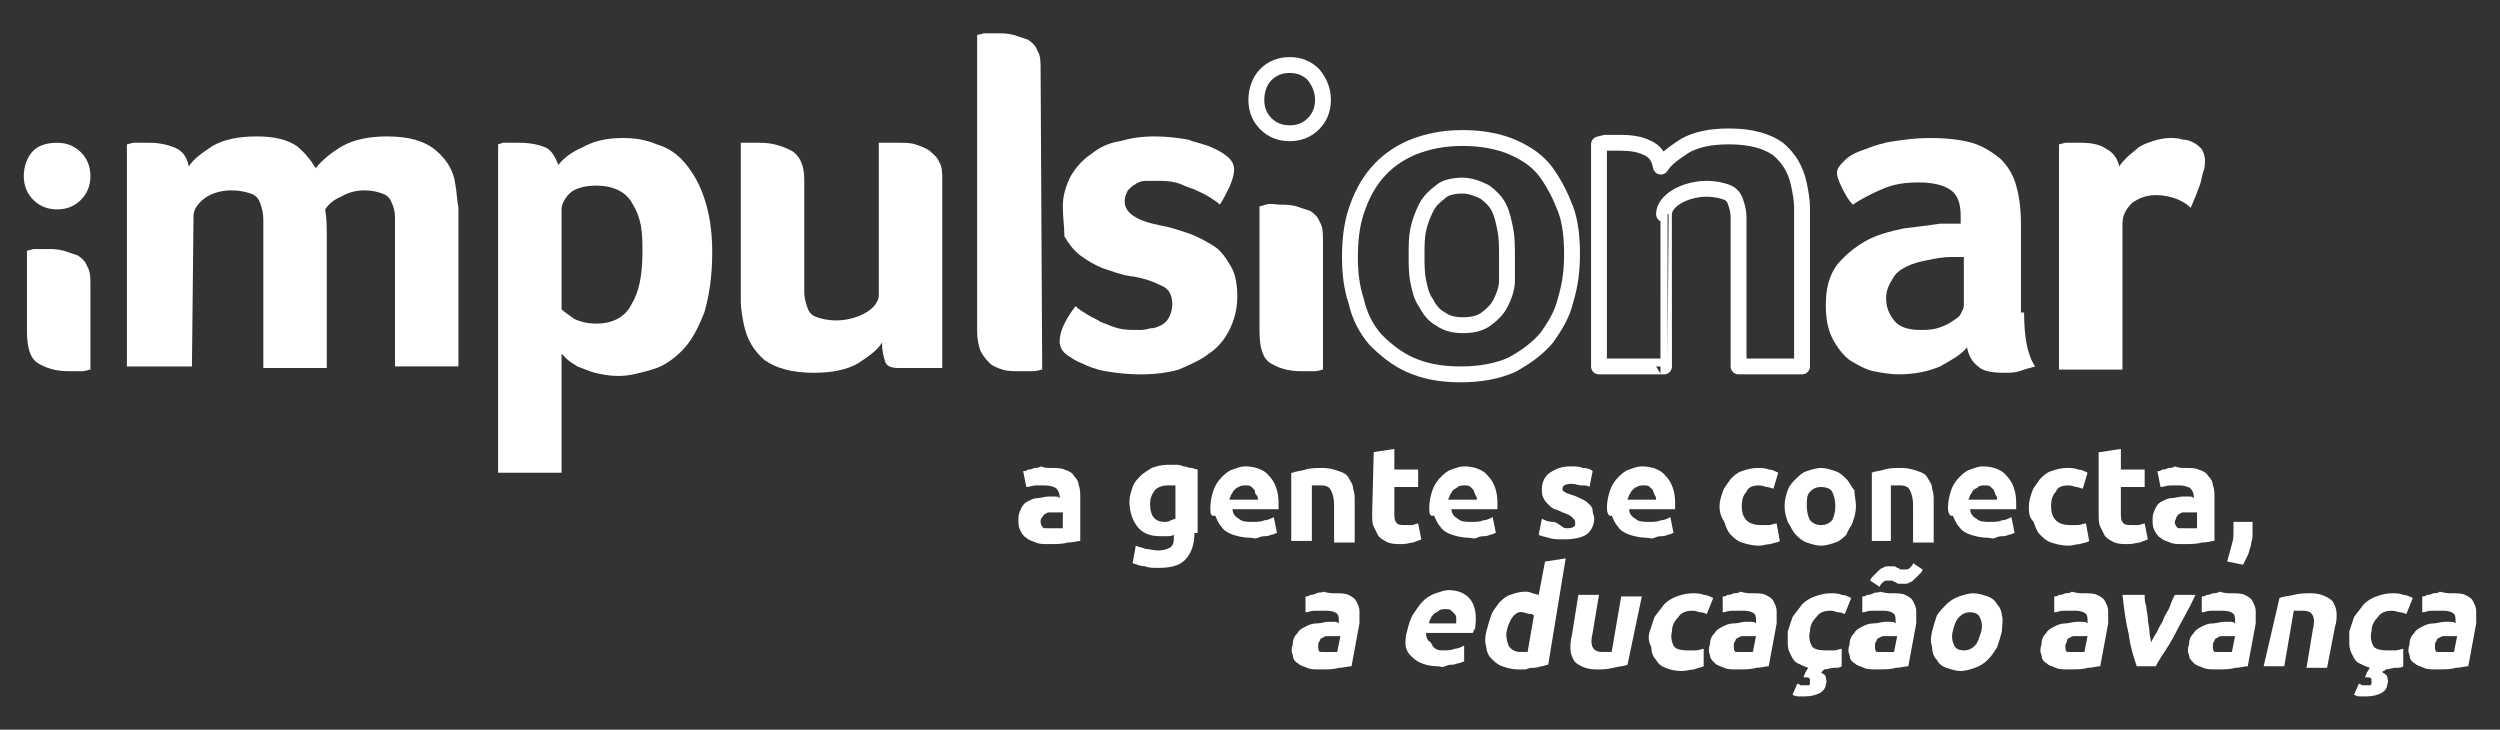 <?xml version="1.0" encoding="utf-8"?>
<!-- Generator: Adobe Illustrator 24.3.0, SVG Export Plug-In . SVG Version: 6.00 Build 0)  -->
<svg version="1.1" xmlns="http://www.w3.org/2000/svg" xmlns:xlink="http://www.w3.org/1999/xlink" x="0px" y="0px"
	 viewBox="0 0 157.6 46" style="enable-background:new 0 0 157.6 46;" xml:space="preserve">
<rect x="0" y="0" width="157.6" height="46" fill="#333333" stroke="none"/>
<style type="text/css">
	.st0{fill:none;stroke:#FFFFFF;stroke-linecap:round;stroke-linejoin:round;stroke-miterlimit:10;}
	.st1{fill:#FFFFFF;}
</style>
<g id="Camada_2">
</g>
<g id="Camada_1">
	<g>
		<g>
			<g>
				<g>
					<path class="st0" d="M99.1,16c0,1-0.1,1.9-0.4,2.9c-0.2,0.9-0.7,1.7-1.2,2.4c-0.6,0.7-1.3,1.2-2.2,1.7c-0.9,0.4-2,0.6-3.2,0.6
						c-1.3,0-2.3-0.2-3.2-0.6c-0.9-0.4-1.6-1-2.2-1.6c-0.6-0.7-1-1.5-1.2-2.4c-0.3-0.9-0.4-1.8-0.4-2.8s0.1-2,0.4-2.9
						s0.7-1.7,1.3-2.4c0.6-0.7,1.3-1.2,2.2-1.6c1-0.4,2-0.6,3.2-0.6s2.3,0.2,3.2,0.6c0.9,0.4,1.6,0.9,2.1,1.6
						c0.5,0.7,0.9,1.5,1.2,2.3S99.1,15,99.1,16z M95,16.1c0-0.5,0-1.1-0.1-1.6s-0.2-1-0.4-1.4c-0.2-0.4-0.5-0.7-0.9-1
						c-0.4-0.2-0.9-0.4-1.4-0.4s-1.1,0.1-1.4,0.4c-0.4,0.3-0.7,0.6-0.9,1c-0.2,0.4-0.4,0.9-0.5,1.4s-0.1,1-0.1,1.6
						c0,0.5,0,1.1,0.1,1.6s0.2,1,0.5,1.4c0.2,0.4,0.5,0.8,0.9,1c0.4,0.3,0.9,0.4,1.4,0.4c0.6,0,1.1-0.1,1.5-0.4s0.7-0.6,0.9-1
						c0.2-0.4,0.4-0.9,0.4-1.4S95,16.6,95,16.1z"/>
					<path class="st0" d="M104.9,23.1h-4.1v-14l0.4-0.1c0.1,0,0.3,0,0.4,0c0.2,0,0.3,0,0.6,0c0.6,0,1.2,0.1,1.6,0.3
						c0.5,0.2,0.8,0.6,0.9,1.2c0.3-0.5,0.9-0.9,1.5-1.3c0.7-0.4,1.6-0.6,2.8-0.6c1.4,0,2.4,0.3,3.1,0.8c0.7,0.6,1.1,1.3,1.3,2.2
						c0.1,0.5,0.2,1,0.2,1.5s0,1.1,0,1.6v8.4h-4v-8.2c0-0.4,0-0.8,0-1.2s-0.1-0.7-0.2-1s-0.3-0.5-0.6-0.6c-0.3-0.1-0.7-0.2-1.2-0.2
						c-0.7,0-1.4,0.2-1.9,0.5s-0.8,0.7-0.8,1.1C104.9,13.5,104.9,23.1,104.9,23.1z"/>
					<g>
						<g>
							<path class="st1" d="M5.7,11.1c0,0.6-0.2,1.1-0.6,1.5s-0.9,0.6-1.5,0.6S2.5,13,2.1,12.6c-0.4-0.4-0.6-0.9-0.6-1.5
								s0.2-1.2,0.6-1.6C2.4,9.2,2.9,9,3.6,9c0.6,0,1.1,0.2,1.5,0.6C5.5,10,5.7,10.5,5.7,11.1z M5.7,23.3c-0.1,0-0.3,0.1-0.5,0.1
								c-0.3,0-0.6,0-0.9,0c-0.8,0-1.4-0.2-1.9-0.5s-0.7-1-0.7-2v-5.1c0,0,0.1,0,0.4-0.1c0.3,0,0.6,0,0.9,0s0.6,0,1,0.1
								c0.3,0.1,0.6,0.2,0.9,0.3c0.3,0.2,0.5,0.4,0.6,0.7c0.2,0.3,0.2,0.7,0.2,1.2C5.7,18,5.7,23.3,5.7,23.3z"/>
						</g>
						<g>
							<path class="st1" d="M83.4,23.3c-0.1,0-0.3,0.1-0.5,0.1c-0.3,0-0.6,0-0.9,0c-0.8,0-1.4-0.2-1.9-0.5s-0.7-1-0.7-2V13
								c0,0,0.1,0,0.4-0.1s0.6,0,0.9,0s0.6,0,1,0.1c0.3,0.1,0.6,0.2,0.9,0.3c0.3,0.2,0.5,0.4,0.6,0.7c0.2,0.3,0.2,0.7,0.2,1.2V23.3z
								"/>
						</g>
						<g>
							<path class="st1" d="M12.1,23.1H8v-14L8.4,9c0.1,0,0.3,0,0.4,0C9,9,9.1,9,9.4,9C10,9,10.5,9.1,11,9.3s0.8,0.6,0.9,1.2
								c0.3-0.5,0.9-0.9,1.5-1.3c0.7-0.4,1.6-0.6,2.8-0.6c1.1,0,1.9,0.2,2.5,0.6c0.5,0.4,0.9,0.9,1.2,1.4c0.4-0.5,1-1,1.7-1.4
								s1.7-0.6,2.8-0.6c1.4,0,2.4,0.3,3.1,0.9c0.7,0.6,1.1,1.3,1.2,2.1c0.1,0.5,0.1,1,0.2,1.5c0,0.5,0,1.1,0,1.6v8.4h-4v-8.2
								c0-0.4,0-0.8,0-1.2s-0.1-0.7-0.2-0.9c-0.1-0.3-0.3-0.5-0.6-0.6C23.8,12.1,23.5,12,23,12s-1,0.1-1.5,0.4
								c-0.5,0.2-0.8,0.5-1,0.8c0.1,0.6,0.1,1.2,0.1,1.8v8.2h-4V15c0-0.4,0-0.8,0-1.2s-0.1-0.7-0.2-1s-0.3-0.5-0.6-0.6
								c-0.3-0.1-0.7-0.2-1.2-0.2c-0.7,0-1.3,0.2-1.7,0.5s-0.7,0.7-0.7,1.1L12.1,23.1L12.1,23.1z"/>
						</g>
						<g>
							<path class="st1" d="M35.2,10.4c0.3-0.4,0.8-0.8,1.5-1.1c0.7-0.4,1.5-0.6,2.6-0.6c0.7,0,1.4,0.1,2.1,0.4
								c0.7,0.2,1.3,0.6,1.8,1.2c0.5,0.6,0.9,1.3,1.2,2.2s0.5,2,0.5,3.4c0,1.5-0.2,2.8-0.5,3.8c-0.4,1-0.8,1.8-1.4,2.4
								c-0.6,0.6-1.2,1-1.9,1.2s-1.4,0.4-2.1,0.4c-0.6,0-1.1-0.1-1.5-0.2s-0.8-0.3-1.1-0.4c-0.3-0.2-0.5-0.3-0.7-0.5
								s-0.3-0.3-0.3-0.3v7.5h-4V9.1L31.7,9c0.1,0,0.3,0,0.4,0c0.2,0,0.3,0,0.6,0c0.7,0,1.2,0.1,1.7,0.3C34.8,9.5,35,9.9,35.2,10.4z
								 M40.5,15.9c0-0.6,0-1.1-0.1-1.7c-0.1-0.5-0.3-1-0.5-1.3c-0.2-0.4-0.5-0.7-0.9-0.9s-0.9-0.3-1.4-0.3c-0.8,0-1.4,0.2-1.7,0.5
								s-0.5,0.7-0.5,1v6.3c0.2,0.2,0.4,0.3,0.8,0.6c0.4,0.2,0.9,0.3,1.4,0.3c1,0,1.8-0.4,2.2-1.2C40.3,18.4,40.5,17.3,40.5,15.9z"
								/>
						</g>
						<g>
							<path class="st1" d="M55.3,9c0,0,0.2,0,0.5,0s0.6,0,0.9,0c0.3,0,0.7,0,1,0.1s0.6,0.2,0.9,0.4c0.2,0.2,0.5,0.4,0.6,0.7
								c0.2,0.3,0.2,0.7,0.2,1.2v11.8h-2.7c-0.5,0-0.8-0.1-0.9-0.4c-0.1-0.3-0.2-0.7-0.2-1.2c-0.3,0.5-0.9,0.9-1.5,1.3
								c-0.7,0.4-1.6,0.6-2.8,0.6c-1.4,0-2.4-0.3-3.1-0.8c-0.7-0.6-1.1-1.3-1.3-2.2c-0.1-0.5-0.2-1-0.2-1.5s0-1.1,0-1.6V9
								c0.2,0,0.3,0,0.4,0c0.1,0,0.3,0,0.4,0c0.1,0,0.3,0,0.4,0c0.8,0,1.4,0.2,2,0.5c0.5,0.3,0.8,0.9,0.8,1.8v5.9c0,0.5,0,0.9,0,1.2
								c0,0.4,0.1,0.7,0.2,1c0.1,0.3,0.3,0.5,0.6,0.6s0.7,0.2,1.2,0.2c0.7,0,1.4-0.2,1.9-0.5s0.8-0.7,0.8-1.1V9H55.3z"/>
						</g>
						<g>
							<path class="st1" d="M65.7,23.3c-0.1,0-0.3,0.1-0.6,0.1c-0.3,0-0.6,0-0.9,0c-0.3,0-0.7,0-1-0.1s-0.6-0.2-0.8-0.4
								c-0.2-0.2-0.4-0.4-0.6-0.8c-0.1-0.3-0.2-0.7-0.2-1.2V2.2c0,0,0.1,0,0.4-0.1c0.3,0,0.6,0,0.9,0c0.3,0,0.6,0,1,0.1
								c0.3,0.1,0.6,0.2,0.9,0.3c0.3,0.2,0.5,0.4,0.6,0.7c0.2,0.3,0.2,0.7,0.2,1.2L65.7,23.3L65.7,23.3z"/>
						</g>
						<g>
							<path class="st1" d="M77.8,10.7c0,0.3-0.1,0.6-0.3,1.1c-0.2,0.4-0.4,0.8-0.6,1.1c-0.2-0.2-0.4-0.3-0.7-0.5
								c-0.3-0.2-0.6-0.3-1-0.5c-0.4-0.1-0.7-0.3-1.1-0.4c-0.4-0.1-0.8-0.1-1.2-0.1c-0.2,0-0.4,0-0.7,0c-0.2,0-0.5,0.1-0.6,0.2
								c-0.2,0.1-0.3,0.2-0.5,0.4c-0.1,0.2-0.2,0.4-0.2,0.7c0,0.7,0.7,1.2,2.2,1.5c0.6,0.1,1.2,0.3,1.8,0.5c0.6,0.2,1.1,0.5,1.6,0.8
								s0.8,0.8,1.1,1.3c0.3,0.5,0.4,1.2,0.4,1.9c0,0.8-0.2,1.5-0.5,2.1s-0.7,1.1-1.3,1.5c-0.5,0.4-1.2,0.7-1.9,1
								c-0.7,0.2-1.5,0.3-2.4,0.3s-1.6-0.1-2.2-0.2s-1.1-0.3-1.5-0.5c-0.3-0.1-0.6-0.3-0.9-0.5s-0.5-0.5-0.5-0.9
								c0-0.3,0.1-0.7,0.3-1.1c0.2-0.4,0.4-0.7,0.7-1.1c0.2,0.2,0.4,0.3,0.7,0.5c0.3,0.2,0.6,0.3,0.9,0.5c0.3,0.1,0.7,0.3,1.1,0.4
								s0.8,0.1,1.2,0.1c0.3,0,0.5,0,0.8-0.1c0.3,0,0.5-0.1,0.7-0.2s0.4-0.3,0.5-0.5s0.2-0.5,0.2-0.8c0-0.6-0.2-1-0.7-1.2
								c-0.4-0.2-1.1-0.5-2-0.6c-0.6-0.1-1.1-0.3-1.7-0.5c-0.5-0.2-1-0.5-1.4-0.8c-0.4-0.3-0.7-0.7-1-1.2c0-0.6-0.1-1.2-0.1-1.9
								s0.2-1.3,0.5-1.9c0.3-0.5,0.7-1,1.3-1.4c0.5-0.4,1.1-0.7,1.8-0.8c0.7-0.2,1.4-0.3,2.2-0.3c0.8,0,1.5,0.1,2.1,0.2
								C75.4,9,76,9.1,76.4,9.3C77.3,9.7,77.8,10.1,77.8,10.7z"/>
						</g>
						<g>
							<path class="st1" d="M127.6,19.7c0,1.5,0.2,2.7,0.7,3.4c-0.4,0.1-0.7,0.2-1,0.3c-0.3,0.1-0.6,0.1-1,0.1
								c-0.7,0-1.3-0.1-1.6-0.4c-0.4-0.3-0.6-0.7-0.7-1.2c-0.4,0.5-1,0.8-1.7,1.2c-0.7,0.3-1.6,0.5-2.6,0.5c-0.5,0-1.1-0.1-1.6-0.2
								s-1-0.4-1.5-0.7c-0.4-0.3-0.8-0.8-1.1-1.4c-0.3-0.6-0.4-1.3-0.4-2.1c0-1,0.2-1.8,0.7-2.5c0.5-0.6,1.1-1.1,1.8-1.5
								c0.7-0.4,1.5-0.6,2.4-0.8c0.9-0.1,1.6-0.2,2.3-0.3c0.2,0,0.5,0,0.7,0s0.4,0,0.6,0v-0.5c0-0.8-0.2-1.3-0.6-1.6s-1.1-0.5-2-0.5
								s-1.6,0.1-2.3,0.4c-0.7,0.3-1.3,0.6-1.9,1c-0.3-0.3-0.5-0.7-0.7-1.1c-0.2-0.4-0.3-0.7-0.3-0.9c0-0.3,0.2-0.5,0.5-0.8
								s0.7-0.5,1.3-0.7c0.5-0.2,1.1-0.4,1.8-0.5c0.7-0.1,1.4-0.2,2.2-0.2c1.1,0,2,0.1,2.7,0.3s1.3,0.6,1.8,1c0.5,0.5,0.8,1,1,1.7
								s0.3,1.5,0.3,2.4v5.6H127.6z M123.8,16.2c-0.1,0-0.3,0-0.4,0s-0.3,0-0.4,0c-0.5,0-1,0.1-1.5,0.2s-0.9,0.2-1.3,0.4
								c-0.4,0.2-0.7,0.4-0.9,0.8c-0.2,0.3-0.4,0.7-0.4,1.2c0,0.6,0.2,1,0.5,1.4s0.9,0.6,1.6,0.6c0.4,0,0.7,0,1.1-0.1
								c0.3-0.1,0.6-0.2,0.9-0.4c0.3-0.2,0.5-0.3,0.6-0.5s0.2-0.4,0.2-0.5L123.8,16.2L123.8,16.2z"/>
						</g>
						<g>
							<g>
								<path class="st1" d="M133.6,10.5c0.1-0.2,0.3-0.4,0.5-0.6c0.2-0.2,0.5-0.4,0.7-0.6c0.3-0.2,0.6-0.3,0.9-0.4
									c0.3-0.1,0.7-0.2,1.1-0.2c0.2,0,0.5,0,0.8,0.1c0.3,0,0.5,0.1,0.7,0.2c0.2,0.1,0.4,0.3,0.5,0.4c0.1,0.2,0.2,0.4,0.2,0.7
									c0,0.2,0,0.5-0.1,0.7c-0.1,0.3-0.1,0.5-0.2,0.8c-0.1,0.3-0.2,0.5-0.3,0.8c-0.1,0.2-0.2,0.5-0.3,0.7c-0.3-0.3-0.7-0.5-1-0.6
									s-0.7-0.2-1.2-0.2c-0.6,0-1.1,0.2-1.5,0.5c-0.4,0.4-0.6,0.8-0.6,1.3v9.2h-4V9.1l0.4-0.1c0.1,0,0.3,0,0.4,0
									c0.2,0,0.3,0,0.6,0c0.6,0,1.2,0.1,1.6,0.4C133.2,9.6,133.5,10,133.6,10.5z"/>
							</g>
						</g>
						<path class="st0" d="M83.4,6.3c0,0.6-0.2,1.1-0.6,1.5c-0.4,0.4-0.9,0.6-1.5,0.6s-1.1-0.2-1.5-0.6s-0.6-0.9-0.6-1.5
							s0.2-1.2,0.6-1.6c0.4-0.4,0.9-0.6,1.5-0.6s1.1,0.2,1.5,0.6C83.2,5.2,83.4,5.7,83.4,6.3z"/>
					</g>
				</g>
			</g>
		</g>
		<g>
			<g>
				<g>
					<g>
						<path class="st1" d="M66.2,29.5c0.4,0,0.7,0,0.9,0.1c0.3,0.1,0.5,0.2,0.6,0.4c0.2,0.2,0.3,0.4,0.3,0.6
							c0.1,0.2,0.1,0.5,0.1,0.8v2.7c-0.2,0-0.4,0.1-0.8,0.1c-0.3,0.1-0.7,0.1-1.2,0.1c-0.3,0-0.6,0-0.8-0.1
							c-0.2-0.1-0.4-0.1-0.6-0.3c-0.2-0.1-0.3-0.3-0.4-0.5s-0.1-0.4-0.1-0.7s0.1-0.5,0.2-0.7s0.2-0.3,0.4-0.4
							c0.2-0.1,0.4-0.2,0.6-0.2s0.5-0.1,0.7-0.1s0.3,0,0.4,0s0.2,0,0.3,0.1v-0.1c0-0.2-0.1-0.4-0.2-0.5s-0.4-0.2-0.7-0.2
							c-0.2,0-0.4,0-0.6,0s-0.4,0.1-0.6,0.1l-0.2-1c0.1,0,0.2,0,0.3-0.1c0.1,0,0.2,0,0.4-0.1c0.1,0,0.3,0,0.4-0.1
							C65.9,29.5,66,29.5,66.2,29.5z M66.3,33.3c0.1,0,0.2,0,0.4,0c0.1,0,0.2,0,0.3,0v-1c-0.1,0-0.1,0-0.2,0s-0.2,0-0.3,0
							c-0.1,0-0.2,0-0.3,0c-0.1,0-0.2,0-0.3,0.1c-0.1,0-0.1,0.1-0.2,0.2s-0.1,0.2-0.1,0.3c0,0.2,0.1,0.3,0.2,0.4
							C65.9,33.3,66.1,33.3,66.3,33.3z"/>
					</g>
					<g>
						<path class="st1" d="M75.3,33.6c0,0.7-0.2,1.3-0.6,1.7s-1,0.5-1.7,0.5c-0.3,0-0.6,0-0.8-0.1c-0.3,0-0.5-0.1-0.8-0.2l0.2-1.1
							c0.2,0.1,0.4,0.1,0.6,0.2c0.2,0,0.5,0.1,0.8,0.1c0.4,0,0.6-0.1,0.8-0.2c0.2-0.2,0.2-0.4,0.2-0.6v-0.2
							c-0.1,0.1-0.3,0.1-0.4,0.1s-0.3,0-0.5,0c-0.6,0-1.1-0.2-1.4-0.6c-0.3-0.4-0.5-0.9-0.5-1.6c0-0.3,0.1-0.6,0.2-0.9
							s0.3-0.5,0.5-0.7s0.4-0.3,0.7-0.5c0.3-0.1,0.6-0.2,1-0.2c0.2,0,0.3,0,0.5,0s0.3,0,0.5,0.1c0.2,0,0.3,0.1,0.5,0.1
							c0.1,0,0.3,0.1,0.4,0.1v4H75.3z M72.5,31.8c0,0.7,0.3,1.1,0.9,1.1c0.1,0,0.3,0,0.4-0.1c0.1,0,0.2-0.1,0.3-0.1v-2.1
							c-0.1,0-0.1,0-0.2,0s-0.2,0-0.3,0c-0.3,0-0.6,0.1-0.8,0.3C72.6,31.2,72.5,31.4,72.5,31.8z"/>
					</g>
					<g>
						<path class="st1" d="M76.3,32c0-0.4,0.1-0.8,0.2-1.1c0.1-0.3,0.3-0.6,0.5-0.8c0.2-0.2,0.4-0.4,0.7-0.5
							c0.3-0.1,0.5-0.2,0.8-0.2c0.6,0,1.2,0.2,1.5,0.6c0.4,0.4,0.6,1,0.6,1.7c0,0.1,0,0.2,0,0.2c0,0.1,0,0.2,0,0.2h-2.9
							c0,0.3,0.2,0.5,0.4,0.6c0.2,0.2,0.5,0.2,0.9,0.2c0.2,0,0.5,0,0.7-0.1c0.2,0,0.4-0.1,0.6-0.2l0.2,1c-0.1,0-0.2,0.1-0.3,0.1
							c-0.1,0-0.2,0.1-0.4,0.1c-0.1,0-0.3,0-0.5,0.1s-0.3,0-0.5,0c-0.4,0-0.8-0.1-1.1-0.2c-0.3-0.1-0.6-0.3-0.7-0.5
							c-0.2-0.2-0.3-0.5-0.4-0.7C76.3,32.6,76.3,32.3,76.3,32z M79.3,31.5c0-0.1,0-0.2-0.1-0.3s-0.1-0.2-0.1-0.3
							c-0.1-0.1-0.1-0.1-0.2-0.2s-0.2-0.1-0.4-0.1c-0.1,0-0.3,0-0.4,0.1c-0.1,0-0.2,0.1-0.3,0.2c-0.1,0.1-0.1,0.2-0.2,0.3
							c0,0.1-0.1,0.2-0.1,0.3H79.3z"/>
					</g>
					<g>
						<path class="st1" d="M81.5,29.8c0.2-0.1,0.5-0.1,0.8-0.2s0.7-0.1,1.1-0.1s0.7,0.1,1,0.2s0.5,0.2,0.6,0.4
							c0.1,0.2,0.3,0.4,0.3,0.7c0.1,0.3,0.1,0.5,0.1,0.8v2.6h-1.3v-2.4c0-0.4-0.1-0.7-0.2-0.9c-0.1-0.2-0.3-0.3-0.6-0.3
							c-0.1,0-0.2,0-0.3,0c-0.1,0-0.2,0-0.3,0v3.5h-1.3v-4.3H81.5z"/>
					</g>
					<g>
						<path class="st1" d="M86.6,28.5l1.3-0.2v1.3h1.5v1.1h-1.5v1.6c0,0.3,0,0.5,0.1,0.6c0.1,0.2,0.3,0.2,0.6,0.2c0.1,0,0.3,0,0.4,0
							s0.3-0.1,0.4-0.1l0.2,1c-0.2,0.1-0.3,0.1-0.5,0.2c-0.2,0-0.4,0.1-0.7,0.1c-0.4,0-0.6,0-0.9-0.1c-0.2-0.1-0.4-0.2-0.6-0.4
							c-0.1-0.2-0.2-0.4-0.3-0.6c-0.1-0.2-0.1-0.5-0.1-0.8L86.6,28.5L86.6,28.5z"/>
					</g>
					<g>
						<path class="st1" d="M90.1,32c0-0.4,0.1-0.8,0.2-1.1c0.1-0.3,0.3-0.6,0.5-0.8c0.2-0.2,0.4-0.4,0.7-0.5
							c0.3-0.1,0.5-0.2,0.8-0.2c0.6,0,1.2,0.2,1.5,0.6c0.4,0.4,0.6,1,0.6,1.7c0,0.1,0,0.2,0,0.2c0,0.1,0,0.2,0,0.2h-2.9
							c0,0.3,0.2,0.5,0.4,0.6c0.2,0.2,0.5,0.2,0.9,0.2c0.2,0,0.5,0,0.7-0.1c0.2,0,0.4-0.1,0.6-0.2l0.2,1c-0.1,0-0.2,0.1-0.3,0.1
							c-0.1,0-0.2,0.1-0.4,0.1c-0.1,0-0.3,0-0.5,0.1s-0.3,0-0.5,0c-0.4,0-0.8-0.1-1.1-0.2c-0.3-0.1-0.6-0.3-0.7-0.5
							c-0.2-0.2-0.3-0.5-0.4-0.7C90.1,32.6,90.1,32.3,90.1,32z M93.1,31.5c0-0.1,0-0.2-0.1-0.3c0-0.1-0.1-0.2-0.1-0.3
							c-0.1-0.1-0.1-0.1-0.2-0.2s-0.2-0.1-0.4-0.1c-0.1,0-0.3,0-0.4,0.1s-0.2,0.1-0.3,0.2c-0.1,0.1-0.1,0.2-0.2,0.3
							c0,0.1-0.1,0.2-0.1,0.3H93.1z"/>
					</g>
					<g>
						<path class="st1" d="M98.7,33.3c0.2,0,0.4,0,0.5-0.1c0.1,0,0.1-0.1,0.1-0.3c0-0.1-0.1-0.2-0.2-0.3s-0.3-0.2-0.6-0.3
							c-0.2-0.1-0.4-0.2-0.5-0.2c-0.2-0.1-0.3-0.2-0.4-0.3c-0.1-0.1-0.2-0.2-0.3-0.4c-0.1-0.2-0.1-0.3-0.1-0.6c0-0.4,0.2-0.8,0.5-1
							s0.7-0.4,1.3-0.4c0.3,0,0.5,0,0.8,0.1c0.3,0,0.5,0.1,0.6,0.2l-0.2,1c-0.1-0.1-0.3-0.1-0.5-0.1s-0.4-0.1-0.6-0.1
							c-0.4,0-0.6,0.1-0.6,0.3c0,0.1,0,0.1,0,0.1l0.1,0.1c0.1,0,0.1,0.1,0.2,0.1s0.2,0.1,0.3,0.1c0.3,0.1,0.5,0.2,0.7,0.3
							c0.2,0.1,0.3,0.2,0.4,0.3c0.1,0.1,0.2,0.2,0.2,0.4s0.1,0.3,0.1,0.5c0,0.4-0.2,0.8-0.5,1S99.2,34,98.6,34c-0.4,0-0.7,0-1-0.1
							s-0.5-0.1-0.6-0.2l0.2-1c0.2,0.1,0.4,0.2,0.7,0.2S98.5,33.3,98.7,33.3z"/>
					</g>
					<g>
						<path class="st1" d="M101.3,32c0-0.4,0.1-0.8,0.2-1.1c0.1-0.3,0.3-0.6,0.5-0.8c0.2-0.2,0.4-0.4,0.7-0.5
							c0.3-0.1,0.5-0.2,0.8-0.2c0.6,0,1.2,0.2,1.5,0.6c0.4,0.4,0.6,1,0.6,1.7c0,0.1,0,0.2,0,0.2c0,0.1,0,0.2,0,0.2h-2.9
							c0,0.3,0.2,0.5,0.4,0.6c0.2,0.2,0.5,0.2,0.9,0.2c0.2,0,0.5,0,0.7-0.1c0.2,0,0.4-0.1,0.6-0.2l0.2,1c-0.1,0-0.2,0.1-0.3,0.1
							c-0.1,0-0.2,0.1-0.4,0.1c-0.1,0-0.3,0-0.5,0.1s-0.3,0-0.5,0c-0.4,0-0.8-0.1-1.1-0.2c-0.3-0.1-0.6-0.3-0.7-0.5
							c-0.2-0.2-0.3-0.5-0.4-0.7C101.4,32.6,101.3,32.3,101.3,32z M104.4,31.5c0-0.1,0-0.2-0.1-0.3c0-0.1-0.1-0.2-0.1-0.3
							c-0.1-0.1-0.1-0.1-0.2-0.2s-0.2-0.1-0.4-0.1c-0.1,0-0.3,0-0.4,0.1c-0.1,0-0.2,0.1-0.3,0.2c-0.1,0.1-0.1,0.2-0.2,0.3
							c0,0.1-0.1,0.2-0.1,0.3H104.4z"/>
					</g>
					<g>
						<path class="st1" d="M108.4,31.9c0-0.3,0.1-0.6,0.2-0.9s0.3-0.5,0.5-0.8c0.2-0.2,0.4-0.4,0.7-0.5c0.3-0.1,0.6-0.2,1-0.2
							c0.2,0,0.5,0,0.7,0.1c0.2,0,0.4,0.1,0.6,0.2l-0.3,1c-0.1,0-0.3-0.1-0.4-0.1s-0.3-0.1-0.5-0.1c-0.4,0-0.7,0.1-0.8,0.4
							c-0.2,0.2-0.3,0.5-0.3,0.9s0.1,0.7,0.3,0.9c0.2,0.2,0.5,0.3,0.9,0.3c0.2,0,0.3,0,0.5,0s0.3-0.1,0.5-0.1l0.2,1.1
							c-0.1,0.1-0.3,0.1-0.6,0.2c-0.2,0-0.5,0.1-0.7,0.1c-0.4,0-0.8-0.1-1.1-0.2c-0.3-0.1-0.5-0.3-0.7-0.5s-0.3-0.5-0.4-0.8
							C108.5,32.6,108.4,32.3,108.4,31.9z"/>
					</g>
					<g>
						<path class="st1" d="M117,31.9c0,0.4-0.1,0.7-0.2,1c-0.1,0.3-0.3,0.5-0.4,0.8c-0.2,0.2-0.4,0.4-0.7,0.5
							c-0.3,0.1-0.6,0.2-0.9,0.2s-0.6-0.1-0.9-0.2c-0.3-0.1-0.5-0.3-0.7-0.5s-0.3-0.5-0.5-0.8c-0.1-0.3-0.2-0.6-0.2-1
							c0-0.4,0.1-0.7,0.2-1s0.3-0.5,0.5-0.7s0.4-0.4,0.7-0.5c0.3-0.1,0.6-0.2,0.9-0.2s0.6,0.1,0.9,0.2s0.5,0.3,0.7,0.5
							s0.3,0.5,0.5,0.7C116.9,31.2,117,31.6,117,31.9z M115.7,31.9c0-0.4-0.1-0.7-0.2-0.9s-0.4-0.3-0.7-0.3s-0.5,0.1-0.7,0.3
							s-0.2,0.5-0.2,0.9s0.1,0.7,0.2,0.9c0.2,0.2,0.4,0.3,0.7,0.3s0.5-0.1,0.7-0.3C115.6,32.6,115.7,32.3,115.7,31.9z"/>
					</g>
					<g>
						<path class="st1" d="M118,29.8c0.2-0.1,0.5-0.1,0.8-0.2s0.7-0.1,1.1-0.1s0.7,0.1,1,0.2s0.5,0.2,0.6,0.4
							c0.1,0.2,0.3,0.4,0.3,0.7c0.1,0.3,0.1,0.5,0.1,0.8v2.6h-1.3v-2.4c0-0.4-0.1-0.7-0.2-0.9c-0.1-0.2-0.3-0.3-0.6-0.3
							c-0.1,0-0.2,0-0.3,0c-0.1,0-0.2,0-0.3,0v3.5H118V29.8z"/>
					</g>
					<g>
						<path class="st1" d="M122.8,32c0-0.4,0.1-0.8,0.2-1.1c0.1-0.3,0.3-0.6,0.5-0.8c0.2-0.2,0.4-0.4,0.7-0.5
							c0.3-0.1,0.5-0.2,0.8-0.2c0.6,0,1.2,0.2,1.5,0.6c0.4,0.4,0.6,1,0.6,1.7c0,0.1,0,0.2,0,0.2c0,0.1,0,0.2,0,0.2h-2.9
							c0,0.3,0.2,0.5,0.4,0.6c0.2,0.2,0.5,0.2,0.9,0.2c0.2,0,0.5,0,0.7-0.1c0.2,0,0.4-0.1,0.6-0.2l0.2,1c-0.1,0-0.2,0.1-0.3,0.1
							c-0.1,0-0.2,0.1-0.4,0.1c-0.1,0-0.3,0-0.5,0.1s-0.3,0-0.5,0c-0.4,0-0.8-0.1-1.1-0.2c-0.3-0.1-0.6-0.3-0.7-0.5
							c-0.2-0.2-0.3-0.5-0.4-0.7C122.9,32.6,122.8,32.3,122.8,32z M125.9,31.5c0-0.1,0-0.2-0.1-0.3c0-0.1-0.1-0.2-0.1-0.3
							c-0.1-0.1-0.1-0.1-0.2-0.2s-0.2-0.1-0.4-0.1c-0.1,0-0.3,0-0.4,0.1s-0.2,0.1-0.3,0.2c-0.1,0.1-0.1,0.2-0.2,0.3
							c0,0.1-0.1,0.2-0.1,0.3H125.9z"/>
					</g>
					<g>
						<path class="st1" d="M127.9,31.9c0-0.3,0.1-0.6,0.2-0.9s0.3-0.5,0.5-0.8c0.2-0.2,0.4-0.4,0.7-0.5s0.6-0.2,1-0.2
							c0.2,0,0.5,0,0.7,0.1c0.2,0,0.4,0.1,0.6,0.2l-0.3,1c-0.1,0-0.3-0.1-0.4-0.1c-0.1,0-0.3-0.1-0.5-0.1c-0.4,0-0.7,0.1-0.8,0.4
							c-0.2,0.2-0.3,0.5-0.3,0.9s0.1,0.7,0.3,0.9s0.5,0.3,0.9,0.3c0.2,0,0.3,0,0.5,0s0.3-0.1,0.5-0.1l0.2,1.1
							c-0.1,0.1-0.3,0.1-0.6,0.2c-0.2,0-0.5,0.1-0.7,0.1c-0.4,0-0.8-0.1-1.1-0.2c-0.3-0.1-0.5-0.3-0.7-0.5s-0.3-0.5-0.4-0.8
							C127.9,32.6,127.9,32.3,127.9,31.9z"/>
					</g>
					<g>
						<path class="st1" d="M132.4,28.5l1.3-0.2v1.3h1.5v1.1h-1.5v1.6c0,0.3,0,0.5,0.1,0.6c0.1,0.2,0.3,0.2,0.6,0.2
							c0.1,0,0.3,0,0.4,0c0.1,0,0.3-0.1,0.4-0.1l0.2,1c-0.2,0.1-0.3,0.1-0.5,0.2c-0.2,0-0.4,0.1-0.7,0.1c-0.4,0-0.6,0-0.9-0.1
							c-0.2-0.1-0.4-0.2-0.6-0.4c-0.1-0.2-0.2-0.4-0.3-0.6c-0.1-0.2-0.1-0.5-0.1-0.8v-3.9H132.4z"/>
					</g>
					<g>
						<path class="st1" d="M137.7,29.5c0.4,0,0.7,0,0.9,0.1c0.3,0.1,0.5,0.2,0.6,0.4c0.2,0.2,0.3,0.4,0.3,0.6
							c0.1,0.2,0.1,0.5,0.1,0.8v2.7c-0.2,0-0.4,0.1-0.8,0.1c-0.3,0.1-0.7,0.1-1.2,0.1c-0.3,0-0.6,0-0.8-0.1s-0.4-0.1-0.6-0.3
							c-0.2-0.1-0.3-0.3-0.4-0.5c-0.1-0.2-0.1-0.4-0.1-0.7s0.1-0.5,0.2-0.7c0.1-0.2,0.2-0.3,0.4-0.4s0.4-0.2,0.6-0.2
							s0.5-0.1,0.7-0.1s0.3,0,0.4,0s0.2,0,0.3,0.1v-0.1c0-0.2-0.1-0.4-0.2-0.5c-0.1-0.1-0.4-0.2-0.7-0.2c-0.2,0-0.4,0-0.6,0
							c-0.2,0-0.4,0.1-0.6,0.1l-0.2-1c0.1,0,0.2,0,0.3-0.1c0.1,0,0.2,0,0.4-0.1c0.1,0,0.3,0,0.4-0.1
							C137.4,29.5,137.5,29.5,137.7,29.5z M137.8,33.3c0.1,0,0.2,0,0.4,0c0.1,0,0.2,0,0.3,0v-1c-0.1,0-0.1,0-0.2,0
							c-0.1,0-0.2,0-0.3,0s-0.2,0-0.3,0s-0.2,0-0.3,0.1c-0.1,0-0.1,0.1-0.2,0.2c0,0.1-0.1,0.2-0.1,0.3c0,0.2,0.1,0.3,0.2,0.4
							C137.4,33.3,137.5,33.3,137.8,33.3z"/>
					</g>
					<g>
						<path class="st1" d="M142,32.9c0,0.1,0,0.2,0,0.3s0,0.1,0,0.1c0,0.2,0,0.4,0,0.5c0,0.2-0.1,0.4-0.1,0.6
							c-0.1,0.2-0.1,0.4-0.2,0.6c-0.1,0.2-0.2,0.4-0.3,0.6l-1-0.2c0.1-0.4,0.2-0.7,0.3-1.1c0.1-0.3,0.1-0.6,0.1-0.8v-0.1
							c0-0.1,0-0.1,0-0.2c0-0.1,0-0.1,0-0.2c0-0.1,0-0.1,0-0.1S142,32.9,142,32.9z"/>
					</g>
					<g>
						<g>
							<path class="st1" d="M84.1,37.4c0.4,0,0.7,0,0.9,0.1c0.2,0.1,0.4,0.2,0.5,0.4s0.2,0.4,0.2,0.6c0,0.2,0,0.5,0,0.8L85.2,42
								c-0.2,0-0.5,0.1-0.8,0.1c-0.3,0.1-0.7,0.1-1.2,0.1c-0.3,0-0.6,0-0.8-0.1C82.2,42,82,42,81.8,41.8c-0.2-0.1-0.3-0.3-0.3-0.5
								c-0.1-0.2-0.1-0.4,0-0.7c0-0.3,0.1-0.5,0.3-0.7c0.1-0.2,0.3-0.3,0.5-0.4c0.2-0.1,0.4-0.2,0.7-0.2s0.5-0.1,0.7-0.1
								s0.3,0,0.4,0s0.2,0,0.3,0.1v-0.1c0-0.2,0-0.4-0.1-0.5s-0.3-0.2-0.7-0.2c-0.2,0-0.4,0-0.7,0s-0.4,0.1-0.6,0.1v-1
								c0.1,0,0.2,0,0.3-0.1c0.1,0,0.2,0,0.4-0.1s0.3,0,0.4-0.1C83.8,37.4,84,37.4,84.1,37.4z M83.6,41.1c0.1,0,0.2,0,0.4,0
								c0.1,0,0.2,0,0.3,0l0.2-1c0,0-0.1,0-0.2,0s-0.2,0-0.3,0c-0.1,0-0.2,0-0.3,0c-0.1,0-0.2,0-0.3,0.1c-0.1,0-0.2,0.1-0.2,0.2
								c-0.1,0.1-0.1,0.2-0.1,0.3c0,0.2,0,0.3,0.1,0.4C83.2,41.1,83.3,41.1,83.6,41.1z"/>
						</g>
						<g>
							<path class="st1" d="M88.7,39.8c0.1-0.4,0.2-0.8,0.4-1.1c0.2-0.3,0.4-0.6,0.6-0.8s0.5-0.4,0.8-0.5s0.6-0.2,0.8-0.2
								c0.6,0,1.1,0.2,1.4,0.6c0.3,0.4,0.4,1,0.3,1.7c0,0.1,0,0.2-0.1,0.2c0,0.1,0,0.2-0.1,0.2h-2.9c0,0.3,0.1,0.5,0.3,0.6
								C90.4,41,90.7,41,91,41c0.2,0,0.5,0,0.7-0.1c0.2,0,0.4-0.1,0.6-0.2v1c-0.1,0-0.2,0.1-0.3,0.1c-0.1,0-0.3,0.1-0.4,0.1
								s-0.3,0-0.5,0.1s-0.3,0-0.5,0c-0.4,0-0.8-0.1-1-0.2c-0.3-0.1-0.5-0.3-0.7-0.5s-0.3-0.5-0.3-0.7
								C88.6,40.4,88.6,40.1,88.7,39.8z M91.8,39.3c0-0.1,0-0.2,0-0.3s0-0.2-0.1-0.3s-0.1-0.1-0.2-0.2c-0.1-0.1-0.2-0.1-0.4-0.1
								c-0.1,0-0.3,0-0.4,0.1s-0.2,0.1-0.3,0.2c-0.1,0.1-0.2,0.2-0.2,0.3c-0.1,0.1-0.1,0.2-0.1,0.3H91.8z"/>
						</g>
						<g>
							<path class="st1" d="M97.6,41.9c-0.1,0-0.3,0.1-0.4,0.1s-0.3,0.1-0.5,0.1s-0.3,0-0.5,0.1c-0.2,0-0.3,0-0.5,0
								c-0.4,0-0.7-0.1-1-0.2c-0.3-0.1-0.5-0.3-0.7-0.5s-0.3-0.5-0.3-0.7c-0.1-0.3-0.1-0.6,0-1s0.2-0.7,0.3-1
								c0.1-0.3,0.3-0.5,0.5-0.8c0.2-0.2,0.4-0.4,0.7-0.5c0.3-0.1,0.6-0.2,0.9-0.2c0.2,0,0.3,0,0.5,0.1c0.1,0,0.3,0.1,0.4,0.1
								l0.4-2.1l1.3-0.2L97.6,41.9z M95,39.7c-0.1,0.4,0,0.7,0.1,1c0.1,0.2,0.4,0.4,0.7,0.4c0.1,0,0.2,0,0.3,0c0.1,0,0.2,0,0.2,0
								l0.4-2.3c-0.1-0.1-0.2-0.1-0.3-0.1c-0.1,0-0.3-0.1-0.4-0.1C95.6,38.5,95.2,38.9,95,39.7z"/>
						</g>
						<g>
							<path class="st1" d="M102.6,41.9c-0.2,0.1-0.5,0.1-0.9,0.2c-0.4,0.1-0.7,0.1-1.1,0.1s-0.7-0.1-0.9-0.2
								c-0.2-0.1-0.4-0.2-0.5-0.4S99,41.2,99,40.9s0-0.5,0.1-0.9l0.4-2.5h1.3l-0.4,2.4c-0.1,0.4-0.1,0.7,0,0.9s0.3,0.3,0.6,0.3
								c0.1,0,0.2,0,0.3,0c0.1,0,0.2,0,0.3,0l0.6-3.5h1.3L102.6,41.9z"/>
						</g>
						<g>
							<path class="st1" d="M104,39.8c0.1-0.3,0.2-0.6,0.3-0.9c0.2-0.3,0.4-0.5,0.6-0.8c0.2-0.2,0.5-0.4,0.8-0.5s0.6-0.2,1-0.2
								c0.2,0,0.5,0,0.7,0.1c0.2,0,0.4,0.1,0.6,0.2l-0.4,1c-0.1,0-0.2-0.1-0.4-0.1c-0.1,0-0.3-0.1-0.5-0.1c-0.4,0-0.7,0.1-0.9,0.4
								c-0.2,0.2-0.4,0.5-0.4,0.9c-0.1,0.4,0,0.7,0.1,0.9s0.4,0.3,0.9,0.3c0.2,0,0.3,0,0.5,0s0.4-0.1,0.5-0.1V42
								c-0.2,0.1-0.4,0.1-0.6,0.2c-0.2,0-0.5,0.1-0.8,0.1c-0.4,0-0.8-0.1-1-0.2c-0.3-0.1-0.5-0.3-0.6-0.5c-0.2-0.2-0.3-0.5-0.3-0.8
								C103.9,40.4,103.9,40.1,104,39.8z"/>
						</g>
						<g>
							<path class="st1" d="M110.4,37.4c0.4,0,0.7,0,0.9,0.1c0.2,0.1,0.4,0.2,0.5,0.4s0.2,0.4,0.2,0.6c0,0.2,0,0.5,0,0.8l-0.5,2.7
								c-0.2,0-0.5,0.1-0.8,0.1c-0.3,0.1-0.7,0.1-1.2,0.1c-0.3,0-0.6,0-0.8-0.1c-0.2-0.1-0.4-0.1-0.6-0.3s-0.3-0.3-0.3-0.5
								c-0.1-0.2-0.1-0.4,0-0.7c0-0.3,0.1-0.5,0.3-0.7c0.1-0.2,0.3-0.3,0.5-0.4c0.2-0.1,0.4-0.2,0.7-0.2s0.5-0.1,0.7-0.1
								s0.3,0,0.4,0s0.2,0,0.3,0.1v-0.1c0-0.2,0-0.4-0.1-0.5s-0.3-0.2-0.7-0.2c-0.2,0-0.4,0-0.7,0s-0.4,0.1-0.6,0.1v-1
								c0.1,0,0.2,0,0.3-0.1c0.1,0,0.2,0,0.4-0.1c0.1,0,0.3,0,0.4-0.1C110.1,37.4,110.2,37.4,110.4,37.4z M109.8,41.1
								c0.1,0,0.2,0,0.4,0c0.1,0,0.2,0,0.3,0l0.2-1c0,0-0.1,0-0.2,0s-0.2,0-0.3,0c-0.1,0-0.2,0-0.3,0c-0.1,0-0.2,0-0.3,0.1
								c-0.1,0-0.2,0.1-0.2,0.2c-0.1,0.1-0.1,0.2-0.1,0.3c0,0.2,0,0.3,0.1,0.4C109.4,41.1,109.6,41.1,109.8,41.1z"/>
						</g>
						<g>
							<path class="st1" d="M114.8,42.4c0.2,0.1,0.3,0.2,0.3,0.3s0.1,0.3,0,0.4c0,0.3-0.2,0.5-0.4,0.6c-0.2,0.1-0.5,0.2-0.9,0.2
								c-0.1,0-0.3,0-0.4,0s-0.2,0-0.4-0.1l0.3-0.7c0,0,0.1,0,0.2,0.1c0.1,0,0.2,0,0.3,0c0.1,0,0.2,0,0.2,0c0.1,0,0.1-0.1,0.1-0.2
								c0-0.1,0-0.1,0-0.2c-0.1-0.1-0.1-0.1-0.3-0.1h-0.1c0-0.1,0.1-0.2,0.1-0.3c0.1-0.1,0.1-0.2,0.2-0.3c-0.3-0.1-0.5-0.2-0.7-0.3
								s-0.3-0.3-0.4-0.5s-0.2-0.4-0.2-0.7s0-0.5,0-0.8c0.1-0.3,0.2-0.6,0.3-0.9c0.2-0.3,0.4-0.5,0.6-0.8c0.2-0.2,0.5-0.4,0.8-0.5
								s0.6-0.2,1-0.2c0.2,0,0.5,0,0.7,0.1c0.2,0,0.4,0.1,0.6,0.2l-0.4,1c-0.1,0-0.2-0.1-0.4-0.1c-0.1,0-0.3-0.1-0.5-0.1
								c-0.4,0-0.7,0.1-0.9,0.4c-0.2,0.2-0.4,0.5-0.4,0.9c-0.1,0.4,0,0.7,0.1,0.9s0.4,0.3,0.9,0.3c0.2,0,0.3,0,0.5,0
								s0.4-0.1,0.5-0.1V42c-0.1,0.1-0.3,0.1-0.5,0.1s-0.4,0.1-0.6,0.1L114.8,42.4C114.9,42.3,114.9,42.3,114.8,42.4z"/>
						</g>
						<g>
							<path class="st1" d="M119.2,37.4c0.4,0,0.7,0,0.9,0.1c0.2,0.1,0.4,0.2,0.5,0.4s0.2,0.4,0.2,0.6c0,0.2,0,0.5,0,0.8l-0.5,2.7
								c-0.2,0-0.5,0.1-0.8,0.1c-0.3,0.1-0.7,0.1-1.2,0.1c-0.3,0-0.6,0-0.8-0.1c-0.2-0.1-0.4-0.1-0.6-0.3c-0.2-0.1-0.3-0.3-0.3-0.5
								c-0.1-0.2-0.1-0.4,0-0.7c0-0.3,0.1-0.5,0.3-0.7c0.1-0.2,0.3-0.3,0.5-0.4c0.2-0.1,0.4-0.2,0.7-0.2s0.5-0.1,0.7-0.1
								s0.3,0,0.4,0s0.2,0,0.3,0.1v-0.1c0-0.2,0-0.4-0.1-0.5s-0.3-0.2-0.7-0.2c-0.2,0-0.4,0-0.7,0s-0.4,0.1-0.6,0.1v-1
								c0.1,0,0.2,0,0.3-0.1c0.1,0,0.2,0,0.4-0.1s0.3,0,0.4-0.1C118.9,37.4,119.1,37.4,119.2,37.4z M121.2,35.9
								c0,0.1-0.1,0.2-0.2,0.3s-0.2,0.2-0.3,0.3c-0.1,0.1-0.2,0.2-0.3,0.2c-0.1,0.1-0.2,0.1-0.4,0.1c-0.1,0-0.2,0-0.3,0
								c-0.1,0-0.2-0.1-0.2-0.1c-0.1,0-0.2-0.1-0.2-0.1c-0.1,0-0.2,0-0.3,0c-0.1,0-0.2,0-0.3,0.1c-0.1,0.1-0.2,0.2-0.2,0.3l-0.6-0.4
								c0-0.1,0.1-0.2,0.2-0.3s0.2-0.2,0.3-0.3c0.1-0.1,0.2-0.2,0.3-0.2c0.1-0.1,0.2-0.1,0.4-0.1c0.1,0,0.2,0,0.3,0
								c0.1,0,0.2,0.1,0.2,0.1c0.1,0,0.2,0.1,0.2,0.1c0.1,0,0.2,0,0.3,0c0.1,0,0.2,0,0.3-0.1c0.1-0.1,0.2-0.2,0.2-0.3L121.2,35.9z
								 M118.7,41.1c0.1,0,0.2,0,0.4,0c0.1,0,0.2,0,0.3,0l0.2-1c0,0-0.1,0-0.2,0s-0.2,0-0.3,0c-0.1,0-0.2,0-0.3,0
								c-0.1,0-0.2,0-0.3,0.1c-0.1,0-0.2,0.1-0.2,0.2c-0.1,0.1-0.1,0.2-0.1,0.3c0,0.2,0,0.3,0.1,0.4
								C118.3,41.1,118.4,41.1,118.7,41.1z"/>
						</g>
						<g>
							<path class="st1" d="M126.2,39.8c-0.1,0.4-0.2,0.7-0.3,1c-0.2,0.3-0.3,0.5-0.6,0.8c-0.2,0.2-0.5,0.4-0.8,0.5
								s-0.6,0.2-0.9,0.2s-0.6-0.1-0.9-0.2c-0.3-0.1-0.5-0.3-0.6-0.5c-0.2-0.2-0.3-0.5-0.3-0.8c-0.1-0.3-0.1-0.6,0-1s0.2-0.7,0.3-1
								c0.2-0.3,0.4-0.5,0.6-0.7s0.5-0.4,0.8-0.5s0.6-0.2,0.9-0.2s0.6,0.1,0.9,0.2c0.3,0.1,0.5,0.3,0.6,0.5c0.2,0.2,0.3,0.5,0.3,0.7
								C126.3,39.1,126.2,39.4,126.2,39.8z M124.9,39.8c0.1-0.4,0-0.7-0.1-0.9s-0.3-0.3-0.6-0.3c-0.3,0-0.5,0.1-0.7,0.3
								s-0.3,0.5-0.4,0.9s0,0.7,0.1,0.9s0.3,0.3,0.6,0.3s0.5-0.1,0.7-0.3S124.8,40.1,124.9,39.8z"/>
						</g>
						<g>
							<path class="st1" d="M131.3,37.4c0.4,0,0.7,0,0.9,0.1s0.4,0.2,0.5,0.4s0.2,0.4,0.2,0.6c0,0.2,0,0.5,0,0.8l-0.5,2.7
								c-0.2,0-0.5,0.1-0.8,0.1c-0.3,0.1-0.7,0.1-1.2,0.1c-0.3,0-0.6,0-0.8-0.1s-0.4-0.1-0.6-0.3c-0.2-0.1-0.3-0.3-0.3-0.5
								c-0.1-0.2-0.1-0.4,0-0.7c0-0.3,0.1-0.5,0.3-0.7c0.1-0.2,0.3-0.3,0.5-0.4c0.2-0.1,0.4-0.2,0.7-0.2c0.2,0,0.5-0.1,0.7-0.1
								s0.3,0,0.4,0c0.1,0,0.2,0,0.3,0.1v-0.1c0-0.2,0-0.4-0.1-0.5s-0.3-0.2-0.7-0.2c-0.2,0-0.4,0-0.7,0s-0.4,0.1-0.6,0.1v-1
								c0.1,0,0.2,0,0.3-0.1c0.1,0,0.2,0,0.4-0.1c0.1,0,0.3,0,0.4-0.1C131,37.4,131.1,37.4,131.3,37.4z M130.7,41.1
								c0.1,0,0.2,0,0.4,0c0.1,0,0.2,0,0.3,0l0.2-1c0,0-0.1,0-0.2,0c-0.1,0-0.2,0-0.3,0s-0.2,0-0.3,0s-0.2,0-0.3,0.1
								c-0.1,0-0.2,0.1-0.2,0.2s-0.1,0.2-0.1,0.3c0,0.2,0,0.3,0.1,0.4C130.3,41.1,130.5,41.1,130.7,41.1z"/>
						</g>
						<g>
							<path class="st1" d="M134.7,42c-0.2-0.6-0.4-1.2-0.5-2c-0.2-0.8-0.3-1.6-0.4-2.5h1.4c0,0.2,0,0.5,0.1,0.7
								c0,0.3,0.1,0.5,0.1,0.8s0.1,0.5,0.1,0.8s0.1,0.5,0.1,0.7c0.1-0.2,0.2-0.4,0.4-0.7c0.1-0.3,0.3-0.5,0.4-0.8
								c0.1-0.3,0.3-0.5,0.4-0.8c0.1-0.3,0.2-0.5,0.3-0.7h1.3c-0.4,0.9-0.9,1.7-1.3,2.5c-0.4,0.8-0.9,1.4-1.2,2H134.7z"/>
						</g>
						<g>
							<path class="st1" d="M140.6,37.4c0.4,0,0.7,0,0.9,0.1s0.4,0.2,0.5,0.4s0.2,0.4,0.2,0.6c0,0.2,0,0.5,0,0.8l-0.5,2.7
								c-0.2,0-0.5,0.1-0.8,0.1c-0.3,0.1-0.7,0.1-1.2,0.1c-0.3,0-0.6,0-0.8-0.1s-0.4-0.1-0.6-0.3s-0.3-0.3-0.3-0.5
								c-0.1-0.2-0.1-0.4,0-0.7c0-0.3,0.1-0.5,0.3-0.7c0.1-0.2,0.3-0.3,0.5-0.4c0.2-0.1,0.4-0.2,0.7-0.2c0.2,0,0.5-0.1,0.7-0.1
								s0.3,0,0.4,0s0.2,0,0.3,0.1v-0.1c0-0.2,0-0.4-0.1-0.5s-0.3-0.2-0.7-0.2c-0.2,0-0.4,0-0.7,0s-0.4,0.1-0.6,0.1v-1
								c0.1,0,0.2,0,0.3-0.1c0.1,0,0.2,0,0.4-0.1c0.1,0,0.3,0,0.4-0.1C140.3,37.4,140.4,37.4,140.6,37.4z M140,41.1
								c0.1,0,0.2,0,0.4,0c0.1,0,0.2,0,0.3,0l0.2-1c0,0-0.1,0-0.2,0c-0.1,0-0.2,0-0.3,0s-0.2,0-0.3,0s-0.2,0-0.3,0.1
								c-0.1,0-0.2,0.1-0.2,0.2c-0.1,0.1-0.1,0.2-0.1,0.3c0,0.2,0,0.3,0.1,0.4C139.6,41.1,139.8,41.1,140,41.1z"/>
						</g>
						<g>
							<path class="st1" d="M143.7,37.7c0.2-0.1,0.5-0.1,0.9-0.2c0.4-0.1,0.7-0.1,1.1-0.1c0.4,0,0.7,0.1,0.9,0.2
								c0.2,0.1,0.4,0.2,0.5,0.4s0.2,0.4,0.2,0.7s0,0.5-0.1,0.8l-0.5,2.6h-1.3l0.4-2.4c0.1-0.4,0.1-0.7,0-0.9s-0.3-0.3-0.6-0.3
								c-0.1,0-0.2,0-0.3,0s-0.2,0-0.3,0L144,42h-1.3L143.7,37.7z"/>
						</g>
						<g>
							<path class="st1" d="M150.2,42.4c0.2,0.1,0.3,0.2,0.3,0.3s0.1,0.3,0,0.4c0,0.3-0.2,0.5-0.4,0.6s-0.5,0.2-0.9,0.2
								c-0.1,0-0.3,0-0.4,0c-0.1,0-0.2,0-0.4-0.1l0.3-0.7c0,0,0.1,0,0.2,0.1c0.1,0,0.2,0,0.3,0s0.2,0,0.2,0c0.1,0,0.1-0.1,0.1-0.2
								c0-0.1,0-0.1,0-0.2c-0.1-0.1-0.1-0.1-0.3-0.1h-0.1c0-0.1,0.1-0.2,0.1-0.3c0.1-0.1,0.1-0.2,0.2-0.3c-0.3-0.1-0.5-0.2-0.7-0.3
								s-0.3-0.3-0.4-0.5c-0.1-0.2-0.2-0.4-0.2-0.7s0-0.5,0-0.8c0.1-0.3,0.2-0.6,0.3-0.9c0.2-0.3,0.4-0.5,0.6-0.8
								c0.2-0.2,0.5-0.4,0.8-0.5s0.6-0.2,1-0.2c0.2,0,0.5,0,0.7,0.1c0.2,0,0.4,0.1,0.6,0.2l-0.4,1c-0.1,0-0.2-0.1-0.4-0.1
								c-0.1,0-0.3-0.1-0.5-0.1c-0.4,0-0.7,0.1-0.9,0.4c-0.2,0.2-0.4,0.5-0.4,0.9c-0.1,0.4,0,0.7,0.1,0.9s0.4,0.3,0.9,0.3
								c0.2,0,0.3,0,0.5,0s0.4-0.1,0.5-0.1V42c-0.1,0.1-0.3,0.1-0.5,0.1s-0.4,0.1-0.6,0.1l-0.1,0.1
								C150.2,42.3,150.2,42.3,150.2,42.4z"/>
						</g>
						<g>
							<path class="st1" d="M154.5,37.4c0.4,0,0.7,0,0.9,0.1s0.4,0.2,0.5,0.4s0.2,0.4,0.2,0.6c0,0.2,0,0.5,0,0.8l-0.5,2.7
								c-0.2,0-0.5,0.1-0.8,0.1c-0.3,0.1-0.7,0.1-1.2,0.1c-0.3,0-0.6,0-0.8-0.1s-0.4-0.1-0.6-0.3c-0.2-0.1-0.3-0.3-0.3-0.5
								c-0.1-0.2-0.1-0.4,0-0.7c0-0.3,0.1-0.5,0.3-0.7c0.1-0.2,0.3-0.3,0.5-0.4c0.2-0.1,0.4-0.2,0.7-0.2c0.2,0,0.5-0.1,0.7-0.1
								s0.3,0,0.4,0c0.1,0,0.2,0,0.3,0.1v-0.1c0-0.2,0-0.4-0.1-0.5s-0.3-0.2-0.7-0.2c-0.2,0-0.4,0-0.7,0s-0.4,0.1-0.6,0.1v-1
								c0.1,0,0.2,0,0.3-0.1c0.1,0,0.2,0,0.4-0.1c0.1,0,0.3,0,0.4-0.1C154.2,37.4,154.4,37.4,154.5,37.4z M154,41.1
								c0.1,0,0.2,0,0.4,0c0.1,0,0.2,0,0.3,0l0.2-1c0,0-0.1,0-0.2,0c-0.1,0-0.2,0-0.3,0s-0.2,0-0.3,0s-0.2,0-0.3,0.1
								c-0.1,0-0.2,0.1-0.2,0.2c-0.1,0.1-0.1,0.2-0.1,0.3c0,0.2,0,0.3,0.1,0.4C153.6,41.1,153.7,41.1,154,41.1z"/>
						</g>
					</g>
				</g>
			</g>
		</g>
	</g>
</g>
</svg>
